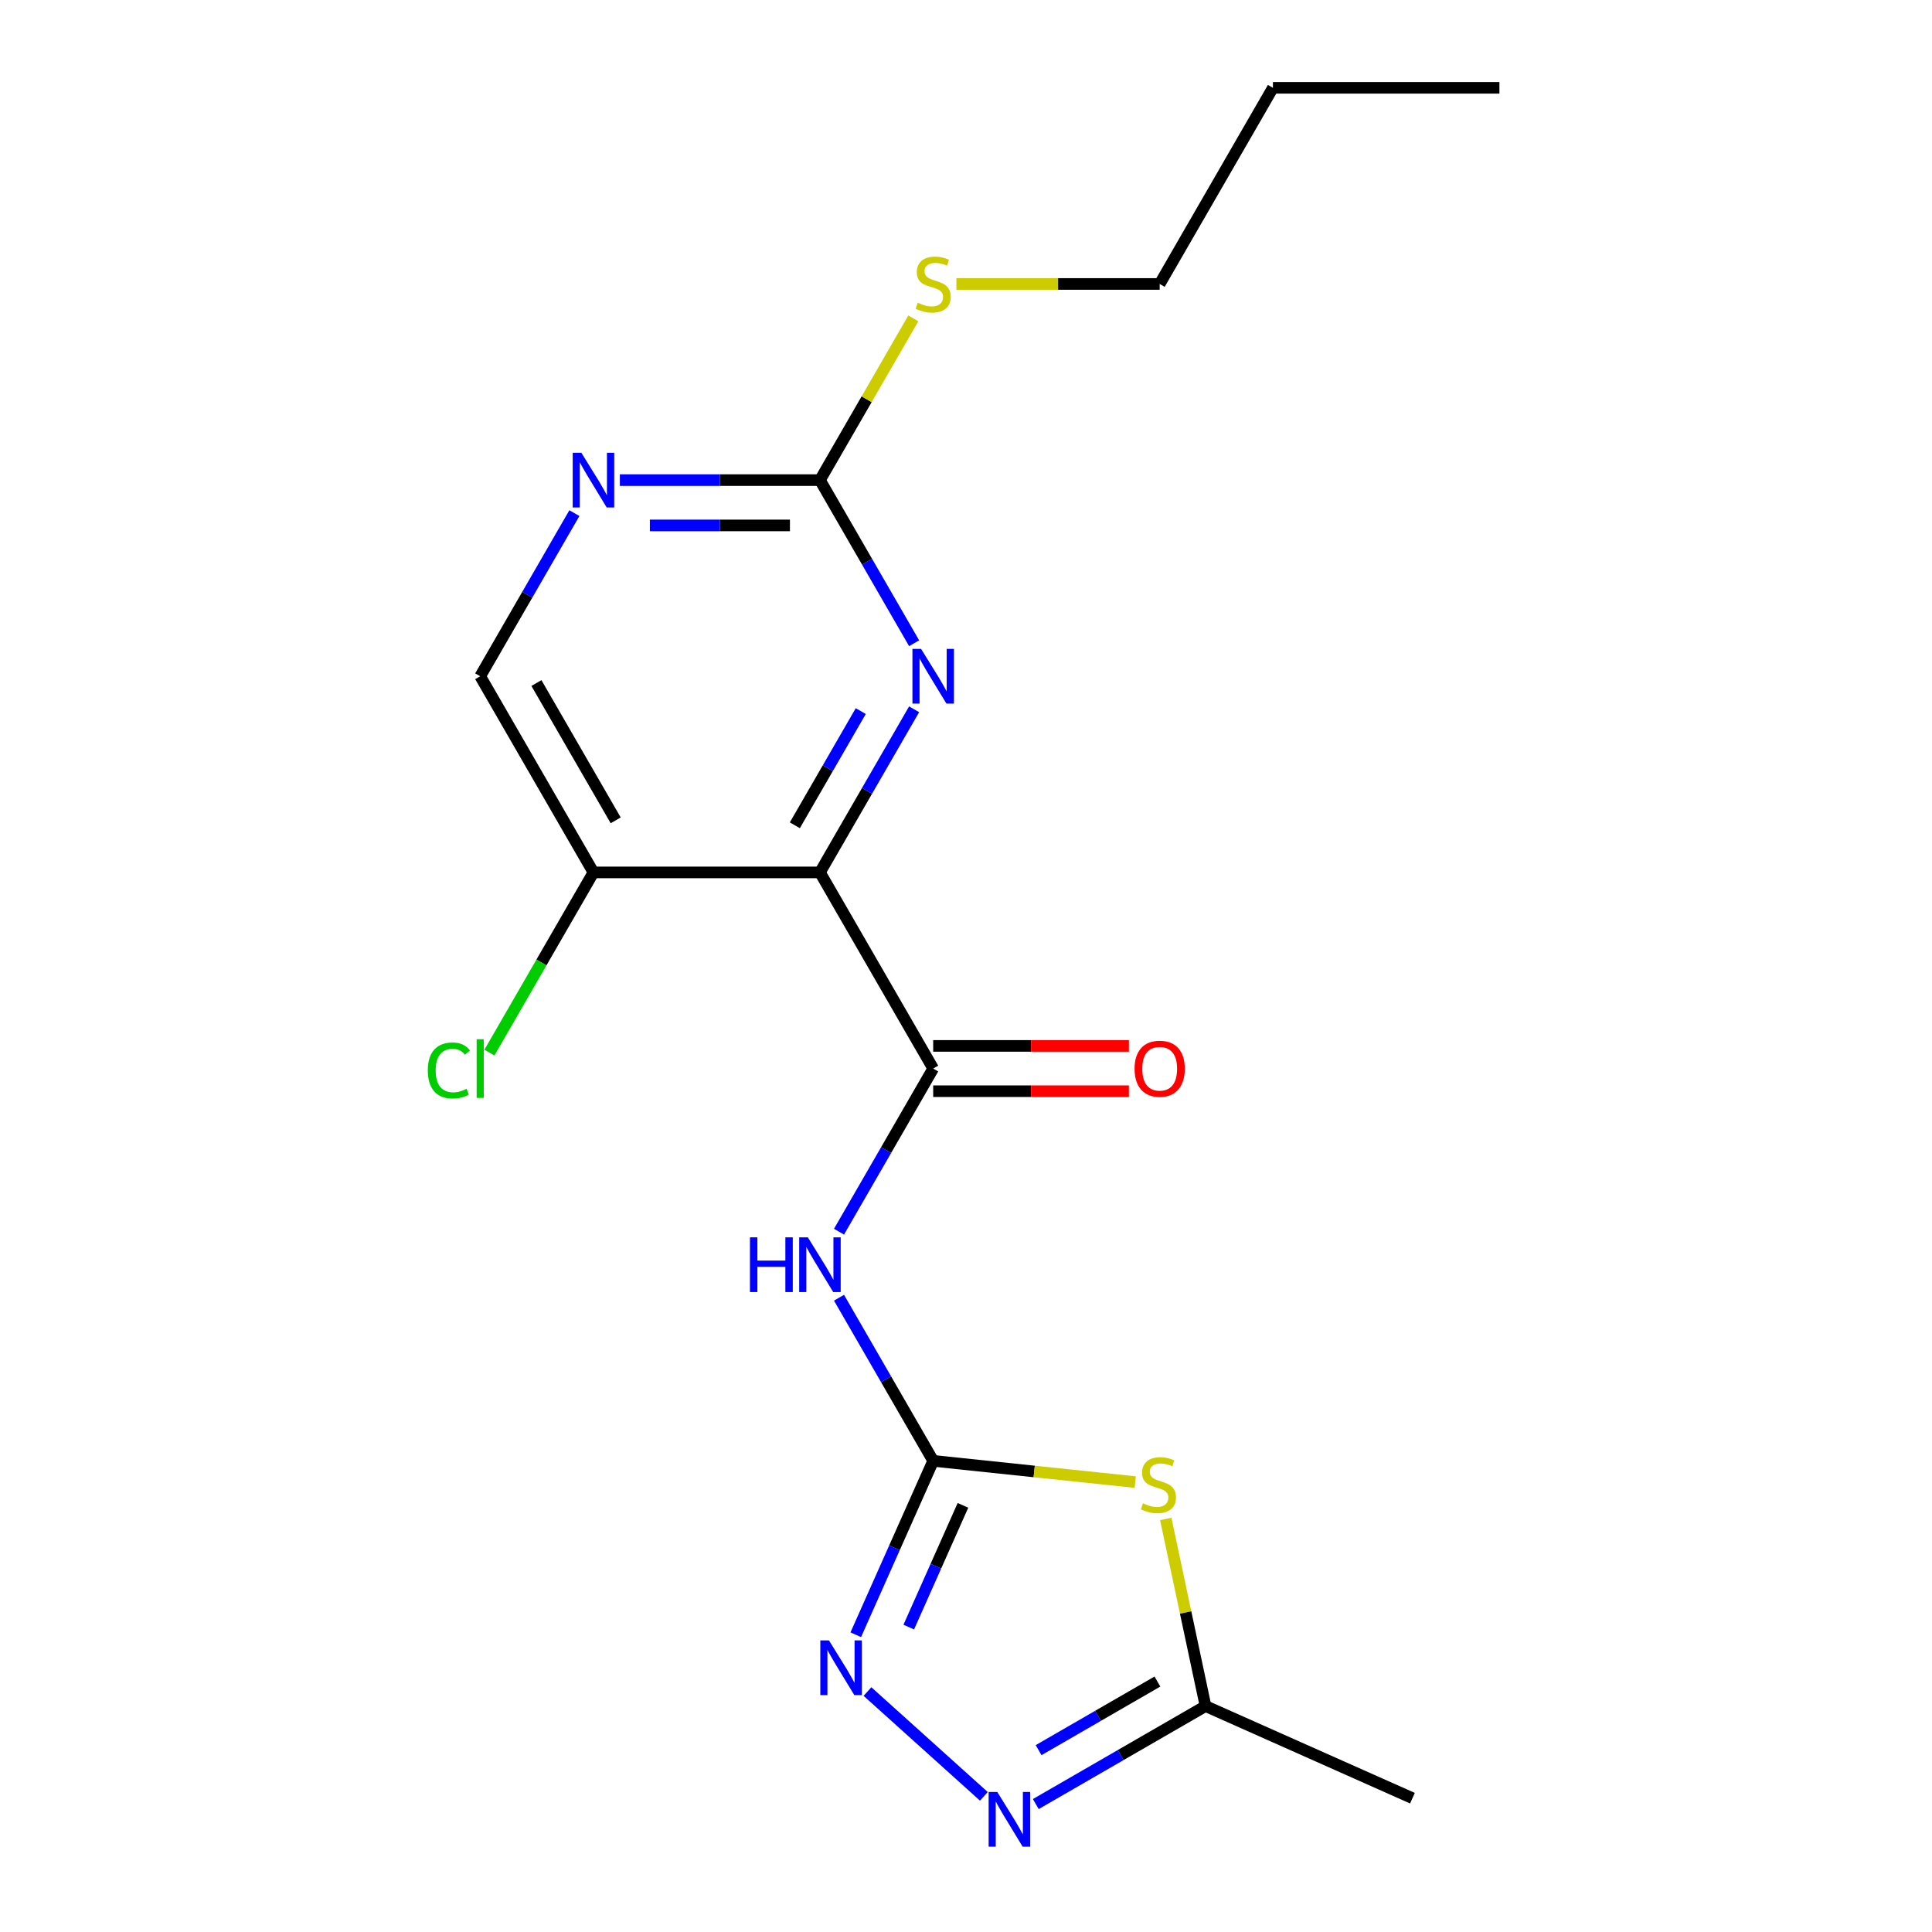 <?xml version='1.0' encoding='iso-8859-1'?>
<svg version='1.1' baseProfile='full'
              xmlns='http://www.w3.org/2000/svg'
                      xmlns:rdkit='http://www.rdkit.org/xml'
                      xmlns:xlink='http://www.w3.org/1999/xlink'
                  xml:space='preserve'
width='1000px' height='1000px' viewBox='0 0 1000 1000'>
<!-- END OF HEADER -->
<rect style='opacity:1.0;fill:#FFFFFF;stroke:none' width='1000' height='1000' x='0' y='0'> </rect>
<path class='bond-2' d='M 483.017,756.135 L 535.306,761.631' style='fill:none;fill-rule:evenodd;stroke:#000000;stroke-width:6px;stroke-linecap:butt;stroke-linejoin:miter;stroke-opacity:1' />
<path class='bond-2' d='M 535.306,761.631 L 587.596,767.127' style='fill:none;fill-rule:evenodd;stroke:#CCCC00;stroke-width:6px;stroke-linecap:butt;stroke-linejoin:miter;stroke-opacity:1' />
<path class='bond-3' d='M 483.017,756.135 L 458.643,713.918' style='fill:none;fill-rule:evenodd;stroke:#000000;stroke-width:6px;stroke-linecap:butt;stroke-linejoin:miter;stroke-opacity:1' />
<path class='bond-3' d='M 458.643,713.918 L 434.268,671.7' style='fill:none;fill-rule:evenodd;stroke:#0000FF;stroke-width:6px;stroke-linecap:butt;stroke-linejoin:miter;stroke-opacity:1' />
<path class='bond-4' d='M 483.017,756.135 L 462.98,801.138' style='fill:none;fill-rule:evenodd;stroke:#000000;stroke-width:6px;stroke-linecap:butt;stroke-linejoin:miter;stroke-opacity:1' />
<path class='bond-4' d='M 462.98,801.138 L 442.944,846.141' style='fill:none;fill-rule:evenodd;stroke:#0000FF;stroke-width:6px;stroke-linecap:butt;stroke-linejoin:miter;stroke-opacity:1' />
<path class='bond-4' d='M 498.425,779.173 L 484.4,810.675' style='fill:none;fill-rule:evenodd;stroke:#000000;stroke-width:6px;stroke-linecap:butt;stroke-linejoin:miter;stroke-opacity:1' />
<path class='bond-4' d='M 484.4,810.675 L 470.374,842.177' style='fill:none;fill-rule:evenodd;stroke:#0000FF;stroke-width:6px;stroke-linecap:butt;stroke-linejoin:miter;stroke-opacity:1' />
<path class='bond-0' d='M 424.401,451.558 L 483.017,553.084' style='fill:none;fill-rule:evenodd;stroke:#000000;stroke-width:6px;stroke-linecap:butt;stroke-linejoin:miter;stroke-opacity:1' />
<path class='bond-5' d='M 424.401,451.558 L 448.775,409.34' style='fill:none;fill-rule:evenodd;stroke:#000000;stroke-width:6px;stroke-linecap:butt;stroke-linejoin:miter;stroke-opacity:1' />
<path class='bond-5' d='M 448.775,409.34 L 473.149,367.123' style='fill:none;fill-rule:evenodd;stroke:#0000FF;stroke-width:6px;stroke-linecap:butt;stroke-linejoin:miter;stroke-opacity:1' />
<path class='bond-5' d='M 411.408,427.169 L 428.47,397.617' style='fill:none;fill-rule:evenodd;stroke:#000000;stroke-width:6px;stroke-linecap:butt;stroke-linejoin:miter;stroke-opacity:1' />
<path class='bond-5' d='M 428.47,397.617 L 445.532,368.065' style='fill:none;fill-rule:evenodd;stroke:#0000FF;stroke-width:6px;stroke-linecap:butt;stroke-linejoin:miter;stroke-opacity:1' />
<path class='bond-9' d='M 424.401,451.558 L 307.169,451.558' style='fill:none;fill-rule:evenodd;stroke:#000000;stroke-width:6px;stroke-linecap:butt;stroke-linejoin:miter;stroke-opacity:1' />
<path class='bond-1' d='M 483.017,553.084 L 458.643,595.301' style='fill:none;fill-rule:evenodd;stroke:#000000;stroke-width:6px;stroke-linecap:butt;stroke-linejoin:miter;stroke-opacity:1' />
<path class='bond-1' d='M 458.643,595.301 L 434.268,637.519' style='fill:none;fill-rule:evenodd;stroke:#0000FF;stroke-width:6px;stroke-linecap:butt;stroke-linejoin:miter;stroke-opacity:1' />
<path class='bond-11' d='M 483.017,564.807 L 533.667,564.807' style='fill:none;fill-rule:evenodd;stroke:#000000;stroke-width:6px;stroke-linecap:butt;stroke-linejoin:miter;stroke-opacity:1' />
<path class='bond-11' d='M 533.667,564.807 L 584.318,564.807' style='fill:none;fill-rule:evenodd;stroke:#FF0000;stroke-width:6px;stroke-linecap:butt;stroke-linejoin:miter;stroke-opacity:1' />
<path class='bond-11' d='M 483.017,541.36 L 533.667,541.36' style='fill:none;fill-rule:evenodd;stroke:#000000;stroke-width:6px;stroke-linecap:butt;stroke-linejoin:miter;stroke-opacity:1' />
<path class='bond-11' d='M 533.667,541.36 L 584.318,541.36' style='fill:none;fill-rule:evenodd;stroke:#FF0000;stroke-width:6px;stroke-linecap:butt;stroke-linejoin:miter;stroke-opacity:1' />
<path class='bond-8' d='M 603.392,786.2 L 613.686,834.63' style='fill:none;fill-rule:evenodd;stroke:#CCCC00;stroke-width:6px;stroke-linecap:butt;stroke-linejoin:miter;stroke-opacity:1' />
<path class='bond-8' d='M 613.686,834.63 L 623.98,883.059' style='fill:none;fill-rule:evenodd;stroke:#000000;stroke-width:6px;stroke-linecap:butt;stroke-linejoin:miter;stroke-opacity:1' />
<path class='bond-6' d='M 449.005,875.541 L 509.244,929.78' style='fill:none;fill-rule:evenodd;stroke:#0000FF;stroke-width:6px;stroke-linecap:butt;stroke-linejoin:miter;stroke-opacity:1' />
<path class='bond-7' d='M 473.149,332.941 L 448.775,290.724' style='fill:none;fill-rule:evenodd;stroke:#0000FF;stroke-width:6px;stroke-linecap:butt;stroke-linejoin:miter;stroke-opacity:1' />
<path class='bond-7' d='M 448.775,290.724 L 424.401,248.506' style='fill:none;fill-rule:evenodd;stroke:#000000;stroke-width:6px;stroke-linecap:butt;stroke-linejoin:miter;stroke-opacity:1' />
<path class='bond-19' d='M 536.125,933.782 L 580.053,908.421' style='fill:none;fill-rule:evenodd;stroke:#0000FF;stroke-width:6px;stroke-linecap:butt;stroke-linejoin:miter;stroke-opacity:1' />
<path class='bond-19' d='M 580.053,908.421 L 623.98,883.059' style='fill:none;fill-rule:evenodd;stroke:#000000;stroke-width:6px;stroke-linecap:butt;stroke-linejoin:miter;stroke-opacity:1' />
<path class='bond-19' d='M 537.58,905.869 L 568.33,888.116' style='fill:none;fill-rule:evenodd;stroke:#0000FF;stroke-width:6px;stroke-linecap:butt;stroke-linejoin:miter;stroke-opacity:1' />
<path class='bond-19' d='M 568.33,888.116 L 599.079,870.363' style='fill:none;fill-rule:evenodd;stroke:#000000;stroke-width:6px;stroke-linecap:butt;stroke-linejoin:miter;stroke-opacity:1' />
<path class='bond-13' d='M 424.401,248.506 L 448.567,206.649' style='fill:none;fill-rule:evenodd;stroke:#000000;stroke-width:6px;stroke-linecap:butt;stroke-linejoin:miter;stroke-opacity:1' />
<path class='bond-13' d='M 448.567,206.649 L 472.734,164.791' style='fill:none;fill-rule:evenodd;stroke:#CCCC00;stroke-width:6px;stroke-linecap:butt;stroke-linejoin:miter;stroke-opacity:1' />
<path class='bond-20' d='M 424.401,248.506 L 372.62,248.506' style='fill:none;fill-rule:evenodd;stroke:#000000;stroke-width:6px;stroke-linecap:butt;stroke-linejoin:miter;stroke-opacity:1' />
<path class='bond-20' d='M 372.62,248.506 L 320.84,248.506' style='fill:none;fill-rule:evenodd;stroke:#0000FF;stroke-width:6px;stroke-linecap:butt;stroke-linejoin:miter;stroke-opacity:1' />
<path class='bond-20' d='M 408.867,271.953 L 372.62,271.953' style='fill:none;fill-rule:evenodd;stroke:#000000;stroke-width:6px;stroke-linecap:butt;stroke-linejoin:miter;stroke-opacity:1' />
<path class='bond-20' d='M 372.62,271.953 L 336.374,271.953' style='fill:none;fill-rule:evenodd;stroke:#0000FF;stroke-width:6px;stroke-linecap:butt;stroke-linejoin:miter;stroke-opacity:1' />
<path class='bond-15' d='M 623.98,883.059 L 731.077,930.742' style='fill:none;fill-rule:evenodd;stroke:#000000;stroke-width:6px;stroke-linecap:butt;stroke-linejoin:miter;stroke-opacity:1' />
<path class='bond-12' d='M 307.169,451.558 L 248.553,350.032' style='fill:none;fill-rule:evenodd;stroke:#000000;stroke-width:6px;stroke-linecap:butt;stroke-linejoin:miter;stroke-opacity:1' />
<path class='bond-12' d='M 318.682,424.606 L 277.651,353.538' style='fill:none;fill-rule:evenodd;stroke:#000000;stroke-width:6px;stroke-linecap:butt;stroke-linejoin:miter;stroke-opacity:1' />
<path class='bond-14' d='M 307.169,451.558 L 280.246,498.189' style='fill:none;fill-rule:evenodd;stroke:#000000;stroke-width:6px;stroke-linecap:butt;stroke-linejoin:miter;stroke-opacity:1' />
<path class='bond-14' d='M 280.246,498.189 L 253.324,544.82' style='fill:none;fill-rule:evenodd;stroke:#00CC00;stroke-width:6px;stroke-linecap:butt;stroke-linejoin:miter;stroke-opacity:1' />
<path class='bond-10' d='M 297.302,265.597 L 272.927,307.814' style='fill:none;fill-rule:evenodd;stroke:#0000FF;stroke-width:6px;stroke-linecap:butt;stroke-linejoin:miter;stroke-opacity:1' />
<path class='bond-10' d='M 272.927,307.814 L 248.553,350.032' style='fill:none;fill-rule:evenodd;stroke:#000000;stroke-width:6px;stroke-linecap:butt;stroke-linejoin:miter;stroke-opacity:1' />
<path class='bond-16' d='M 495.028,146.98 L 547.638,146.98' style='fill:none;fill-rule:evenodd;stroke:#CCCC00;stroke-width:6px;stroke-linecap:butt;stroke-linejoin:miter;stroke-opacity:1' />
<path class='bond-16' d='M 547.638,146.98 L 600.249,146.98' style='fill:none;fill-rule:evenodd;stroke:#000000;stroke-width:6px;stroke-linecap:butt;stroke-linejoin:miter;stroke-opacity:1' />
<path class='bond-17' d='M 600.249,146.98 L 658.865,45.455' style='fill:none;fill-rule:evenodd;stroke:#000000;stroke-width:6px;stroke-linecap:butt;stroke-linejoin:miter;stroke-opacity:1' />
<path class='bond-18' d='M 658.865,45.455 L 776.097,45.455' style='fill:none;fill-rule:evenodd;stroke:#000000;stroke-width:6px;stroke-linecap:butt;stroke-linejoin:miter;stroke-opacity:1' />
<path  class='atom-3' d='M 591.607 778.109
Q 591.927 778.229, 593.247 778.789
Q 594.567 779.349, 596.007 779.709
Q 597.487 780.029, 598.927 780.029
Q 601.607 780.029, 603.167 778.749
Q 604.727 777.429, 604.727 775.149
Q 604.727 773.589, 603.927 772.629
Q 603.167 771.669, 601.967 771.149
Q 600.767 770.629, 598.767 770.029
Q 596.247 769.269, 594.727 768.549
Q 593.247 767.829, 592.167 766.309
Q 591.127 764.789, 591.127 762.229
Q 591.127 758.669, 593.527 756.469
Q 595.967 754.269, 600.767 754.269
Q 604.047 754.269, 607.767 755.829
L 606.847 758.909
Q 603.447 757.509, 600.887 757.509
Q 598.127 757.509, 596.607 758.669
Q 595.087 759.789, 595.127 761.749
Q 595.127 763.269, 595.887 764.189
Q 596.687 765.109, 597.807 765.629
Q 598.967 766.149, 600.887 766.749
Q 603.447 767.549, 604.967 768.349
Q 606.487 769.149, 607.567 770.789
Q 608.687 772.389, 608.687 775.149
Q 608.687 779.069, 606.047 781.189
Q 603.447 783.269, 599.087 783.269
Q 596.567 783.269, 594.647 782.709
Q 592.767 782.189, 590.527 781.269
L 591.607 778.109
' fill='#CCCC00'/>
<path  class='atom-4' d='M 388.181 640.449
L 392.021 640.449
L 392.021 652.489
L 406.501 652.489
L 406.501 640.449
L 410.341 640.449
L 410.341 668.769
L 406.501 668.769
L 406.501 655.689
L 392.021 655.689
L 392.021 668.769
L 388.181 668.769
L 388.181 640.449
' fill='#0000FF'/>
<path  class='atom-4' d='M 418.141 640.449
L 427.421 655.449
Q 428.341 656.929, 429.821 659.609
Q 431.301 662.289, 431.381 662.449
L 431.381 640.449
L 435.141 640.449
L 435.141 668.769
L 431.261 668.769
L 421.301 652.369
Q 420.141 650.449, 418.901 648.249
Q 417.701 646.049, 417.341 645.369
L 417.341 668.769
L 413.661 668.769
L 413.661 640.449
L 418.141 640.449
' fill='#0000FF'/>
<path  class='atom-5' d='M 429.074 849.072
L 438.354 864.072
Q 439.274 865.552, 440.754 868.232
Q 442.234 870.912, 442.314 871.072
L 442.314 849.072
L 446.074 849.072
L 446.074 877.392
L 442.194 877.392
L 432.234 860.992
Q 431.074 859.072, 429.834 856.872
Q 428.634 854.672, 428.274 853.992
L 428.274 877.392
L 424.594 877.392
L 424.594 849.072
L 429.074 849.072
' fill='#0000FF'/>
<path  class='atom-6' d='M 476.757 335.872
L 486.037 350.872
Q 486.957 352.352, 488.437 355.032
Q 489.917 357.712, 489.997 357.872
L 489.997 335.872
L 493.757 335.872
L 493.757 364.192
L 489.877 364.192
L 479.917 347.792
Q 478.757 345.872, 477.517 343.672
Q 476.317 341.472, 475.957 340.792
L 475.957 364.192
L 472.277 364.192
L 472.277 335.872
L 476.757 335.872
' fill='#0000FF'/>
<path  class='atom-7' d='M 516.195 927.515
L 525.475 942.515
Q 526.395 943.995, 527.875 946.675
Q 529.355 949.355, 529.435 949.515
L 529.435 927.515
L 533.195 927.515
L 533.195 955.835
L 529.315 955.835
L 519.355 939.435
Q 518.195 937.515, 516.955 935.315
Q 515.755 933.115, 515.395 932.435
L 515.395 955.835
L 511.715 955.835
L 511.715 927.515
L 516.195 927.515
' fill='#0000FF'/>
<path  class='atom-11' d='M 300.909 234.346
L 310.189 249.346
Q 311.109 250.826, 312.589 253.506
Q 314.069 256.186, 314.149 256.346
L 314.149 234.346
L 317.909 234.346
L 317.909 262.666
L 314.029 262.666
L 304.069 246.266
Q 302.909 244.346, 301.669 242.146
Q 300.469 239.946, 300.109 239.266
L 300.109 262.666
L 296.429 262.666
L 296.429 234.346
L 300.909 234.346
' fill='#0000FF'/>
<path  class='atom-12' d='M 587.249 553.164
Q 587.249 546.364, 590.609 542.564
Q 593.969 538.764, 600.249 538.764
Q 606.529 538.764, 609.889 542.564
Q 613.249 546.364, 613.249 553.164
Q 613.249 560.044, 609.849 563.964
Q 606.449 567.844, 600.249 567.844
Q 594.009 567.844, 590.609 563.964
Q 587.249 560.084, 587.249 553.164
M 600.249 564.644
Q 604.569 564.644, 606.889 561.764
Q 609.249 558.844, 609.249 553.164
Q 609.249 547.604, 606.889 544.804
Q 604.569 541.964, 600.249 541.964
Q 595.929 541.964, 593.569 544.764
Q 591.249 547.564, 591.249 553.164
Q 591.249 558.884, 593.569 561.764
Q 595.929 564.644, 600.249 564.644
' fill='#FF0000'/>
<path  class='atom-14' d='M 475.017 156.7
Q 475.337 156.82, 476.657 157.38
Q 477.977 157.94, 479.417 158.3
Q 480.897 158.62, 482.337 158.62
Q 485.017 158.62, 486.577 157.34
Q 488.137 156.02, 488.137 153.74
Q 488.137 152.18, 487.337 151.22
Q 486.577 150.26, 485.377 149.74
Q 484.177 149.22, 482.177 148.62
Q 479.657 147.86, 478.137 147.14
Q 476.657 146.42, 475.577 144.9
Q 474.537 143.38, 474.537 140.82
Q 474.537 137.26, 476.937 135.06
Q 479.377 132.86, 484.177 132.86
Q 487.457 132.86, 491.177 134.42
L 490.257 137.5
Q 486.857 136.1, 484.297 136.1
Q 481.537 136.1, 480.017 137.26
Q 478.497 138.38, 478.537 140.34
Q 478.537 141.86, 479.297 142.78
Q 480.097 143.7, 481.217 144.22
Q 482.377 144.74, 484.297 145.34
Q 486.857 146.14, 488.377 146.94
Q 489.897 147.74, 490.977 149.38
Q 492.097 150.98, 492.097 153.74
Q 492.097 157.66, 489.457 159.78
Q 486.857 161.86, 482.497 161.86
Q 479.977 161.86, 478.057 161.3
Q 476.177 160.78, 473.937 159.86
L 475.017 156.7
' fill='#CCCC00'/>
<path  class='atom-15' d='M 221.433 554.064
Q 221.433 547.024, 224.713 543.344
Q 228.033 539.624, 234.313 539.624
Q 240.153 539.624, 243.273 543.744
L 240.633 545.904
Q 238.353 542.904, 234.313 542.904
Q 230.033 542.904, 227.753 545.784
Q 225.513 548.624, 225.513 554.064
Q 225.513 559.664, 227.833 562.544
Q 230.193 565.424, 234.753 565.424
Q 237.873 565.424, 241.513 563.544
L 242.633 566.544
Q 241.153 567.504, 238.913 568.064
Q 236.673 568.624, 234.193 568.624
Q 228.033 568.624, 224.713 564.864
Q 221.433 561.104, 221.433 554.064
' fill='#00CC00'/>
<path  class='atom-15' d='M 246.713 537.904
L 250.393 537.904
L 250.393 568.264
L 246.713 568.264
L 246.713 537.904
' fill='#00CC00'/>
</svg>
